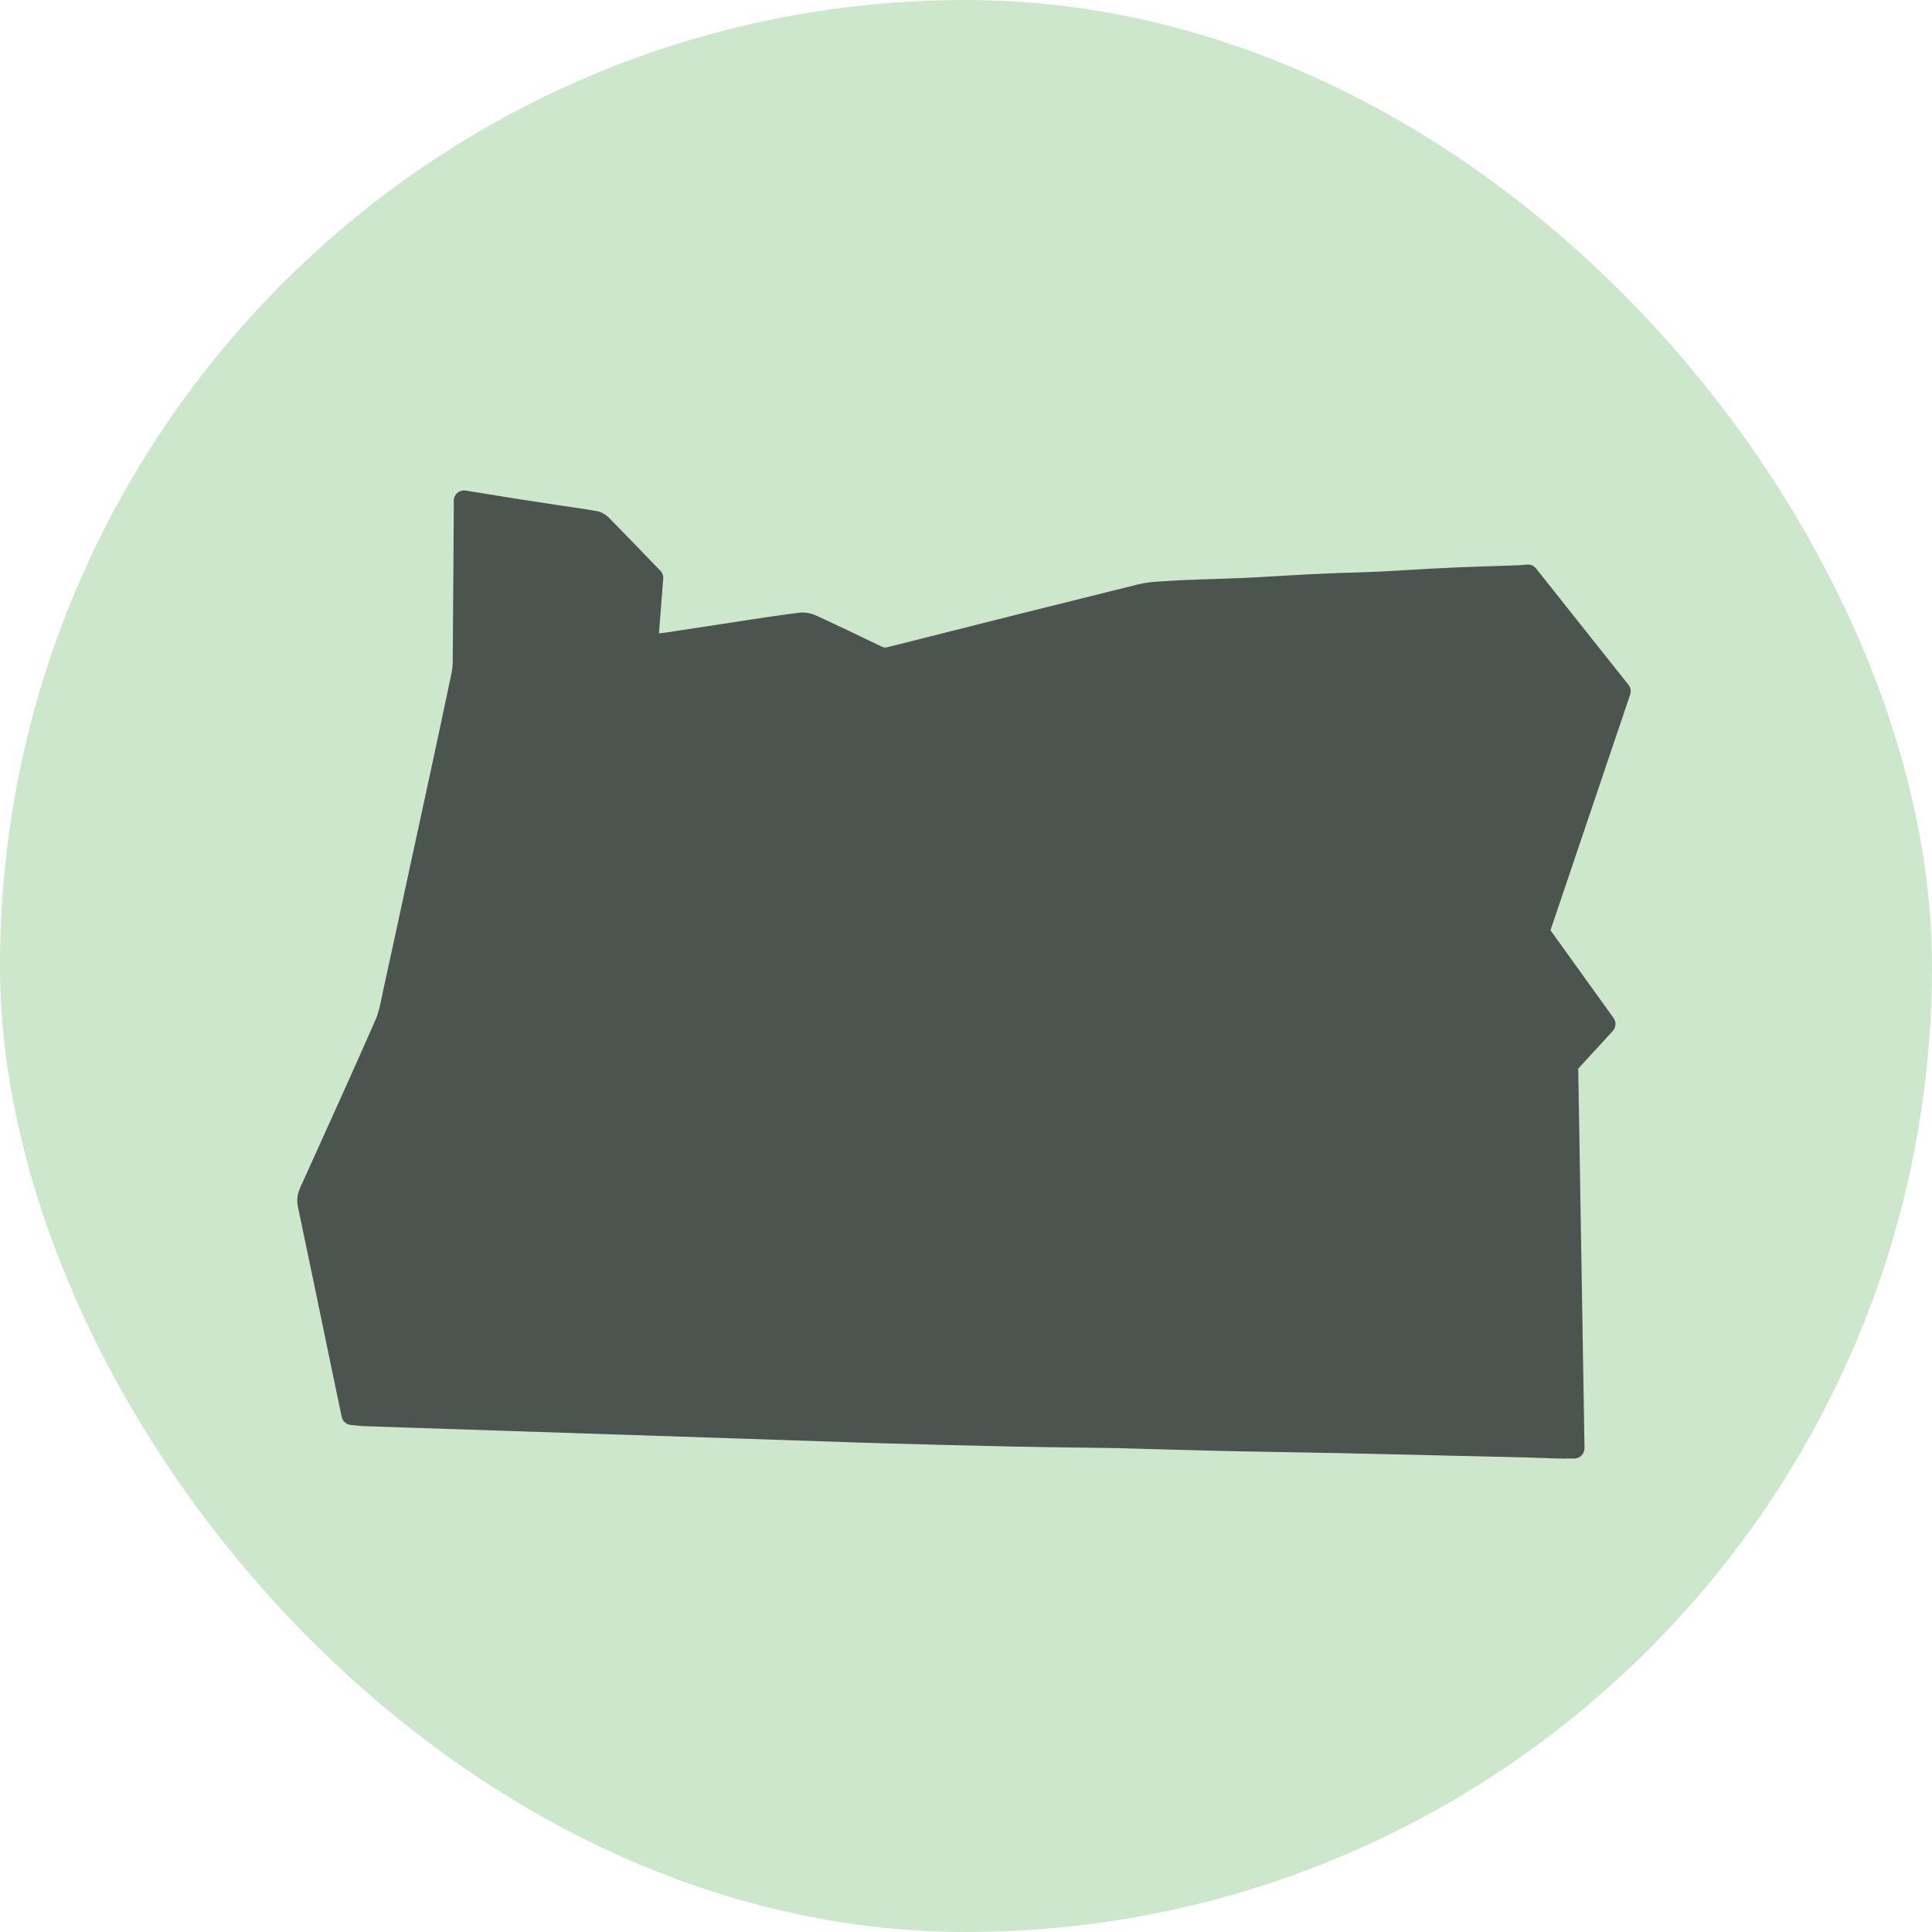 <svg width="130" height="130" viewBox="0 0 130 130" fill="none" xmlns="http://www.w3.org/2000/svg">
<rect width="130" height="130" rx="65" fill="#CCE7CC"/>
<path d="M109.576 46.08L103.355 38.249C103.21 38.067 102.985 37.969 102.753 37.989C102.676 37.995 102.604 38.002 102.534 38.009C102.409 38.021 102.294 38.032 102.179 38.036C101.712 38.053 101.246 38.067 100.78 38.082C100.108 38.103 99.437 38.125 98.766 38.15C97.981 38.18 97.128 38.22 96.081 38.276C95.628 38.3 95.175 38.327 94.722 38.354C94.086 38.392 93.429 38.432 92.785 38.462C92.163 38.49 91.541 38.51 90.919 38.53C90.441 38.545 89.962 38.561 89.484 38.58C88.653 38.613 87.808 38.659 87.062 38.7C86.651 38.722 86.24 38.747 85.829 38.771C85.17 38.811 84.488 38.851 83.82 38.882C83.169 38.911 82.504 38.933 81.862 38.953C81.414 38.967 80.967 38.982 80.52 38.999L80.363 39.005C79.738 39.028 79.092 39.053 78.451 39.1C78.345 39.108 78.238 39.115 78.131 39.121C77.64 39.153 77.132 39.185 76.624 39.311C71.215 40.65 65.532 42.074 59.734 43.544C59.562 43.588 59.473 43.579 59.318 43.504C57.656 42.699 56.276 42.044 54.976 41.444C54.746 41.337 54.288 41.168 53.805 41.226C52.71 41.359 51.607 41.526 50.539 41.687L50.225 41.734C49.399 41.859 48.573 41.986 47.747 42.114C46.77 42.264 45.794 42.415 44.816 42.561C44.663 42.584 44.504 42.602 44.34 42.618L44.626 38.938C44.642 38.739 44.571 38.544 44.433 38.401L43.649 37.591C42.79 36.702 41.931 35.813 41.065 34.93C40.77 34.628 40.483 34.454 40.189 34.398C39.658 34.296 39.122 34.219 38.604 34.144C38.402 34.115 38.202 34.086 38.001 34.056L37.163 33.93C36.447 33.823 35.732 33.716 35.017 33.603C34.173 33.47 33.329 33.333 32.469 33.193L31.339 33.009C31.137 32.976 30.933 33.034 30.778 33.166C30.623 33.298 30.534 33.491 30.534 33.695L30.534 33.873C30.534 33.989 30.534 34.092 30.534 34.195L30.521 36.265C30.504 39.024 30.487 41.783 30.463 44.543C30.461 44.796 30.427 45.08 30.363 45.388C29.91 47.555 29.458 49.66 29.077 51.434C28.762 52.898 28.444 54.362 28.127 55.826L27.561 58.439C27.387 59.244 27.213 60.05 27.04 60.855C26.634 62.74 26.228 64.626 25.813 66.51C25.777 66.674 25.743 66.839 25.71 67.005C25.59 67.592 25.476 68.146 25.262 68.633C23.853 71.846 22.38 75.097 20.956 78.243L20.233 79.839C20.083 80.172 19.925 80.624 20.039 81.169L20.283 82.334C20.567 83.692 20.852 85.049 21.135 86.408C21.378 87.576 21.62 88.745 21.862 89.913L22.455 92.769C22.573 93.336 22.692 93.903 22.813 94.478L22.993 95.335C23.056 95.635 23.308 95.858 23.612 95.885C23.715 95.894 23.814 95.903 23.911 95.913C24.132 95.935 24.341 95.956 24.561 95.965C25.342 95.994 26.123 96.019 26.904 96.044L53.279 96.915C53.921 96.936 54.563 96.958 55.204 96.98C56.639 97.029 58.122 97.08 59.582 97.121C62.098 97.191 65.084 97.272 68.149 97.335C69.792 97.368 71.462 97.391 73.077 97.412C73.87 97.423 74.663 97.433 75.456 97.445C75.559 97.447 75.662 97.451 75.765 97.456C75.852 97.46 75.939 97.463 76.026 97.466L78.105 97.522C79.748 97.567 81.447 97.614 83.12 97.651C84.388 97.679 85.656 97.7 86.925 97.72C87.864 97.735 88.803 97.75 89.742 97.769C90.91 97.791 92.079 97.819 93.248 97.847L96.571 97.925C98.689 97.975 100.806 98.024 102.923 98.075C103.235 98.083 103.546 98.095 103.857 98.107C104.158 98.119 104.459 98.131 104.76 98.139C104.903 98.143 105.045 98.144 105.192 98.144C105.304 98.144 105.419 98.143 105.537 98.142C105.661 98.141 105.789 98.141 105.924 98.141C106.11 98.141 106.289 98.066 106.419 97.933C106.55 97.8 106.621 97.621 106.618 97.435L106.196 71.905L108.52 69.374C108.743 69.131 108.765 68.766 108.572 68.499L104.329 62.596L109.69 46.734C109.765 46.511 109.722 46.264 109.576 46.08Z" fill="#2B3030" fill-opacity="0.8"/>
</svg>

